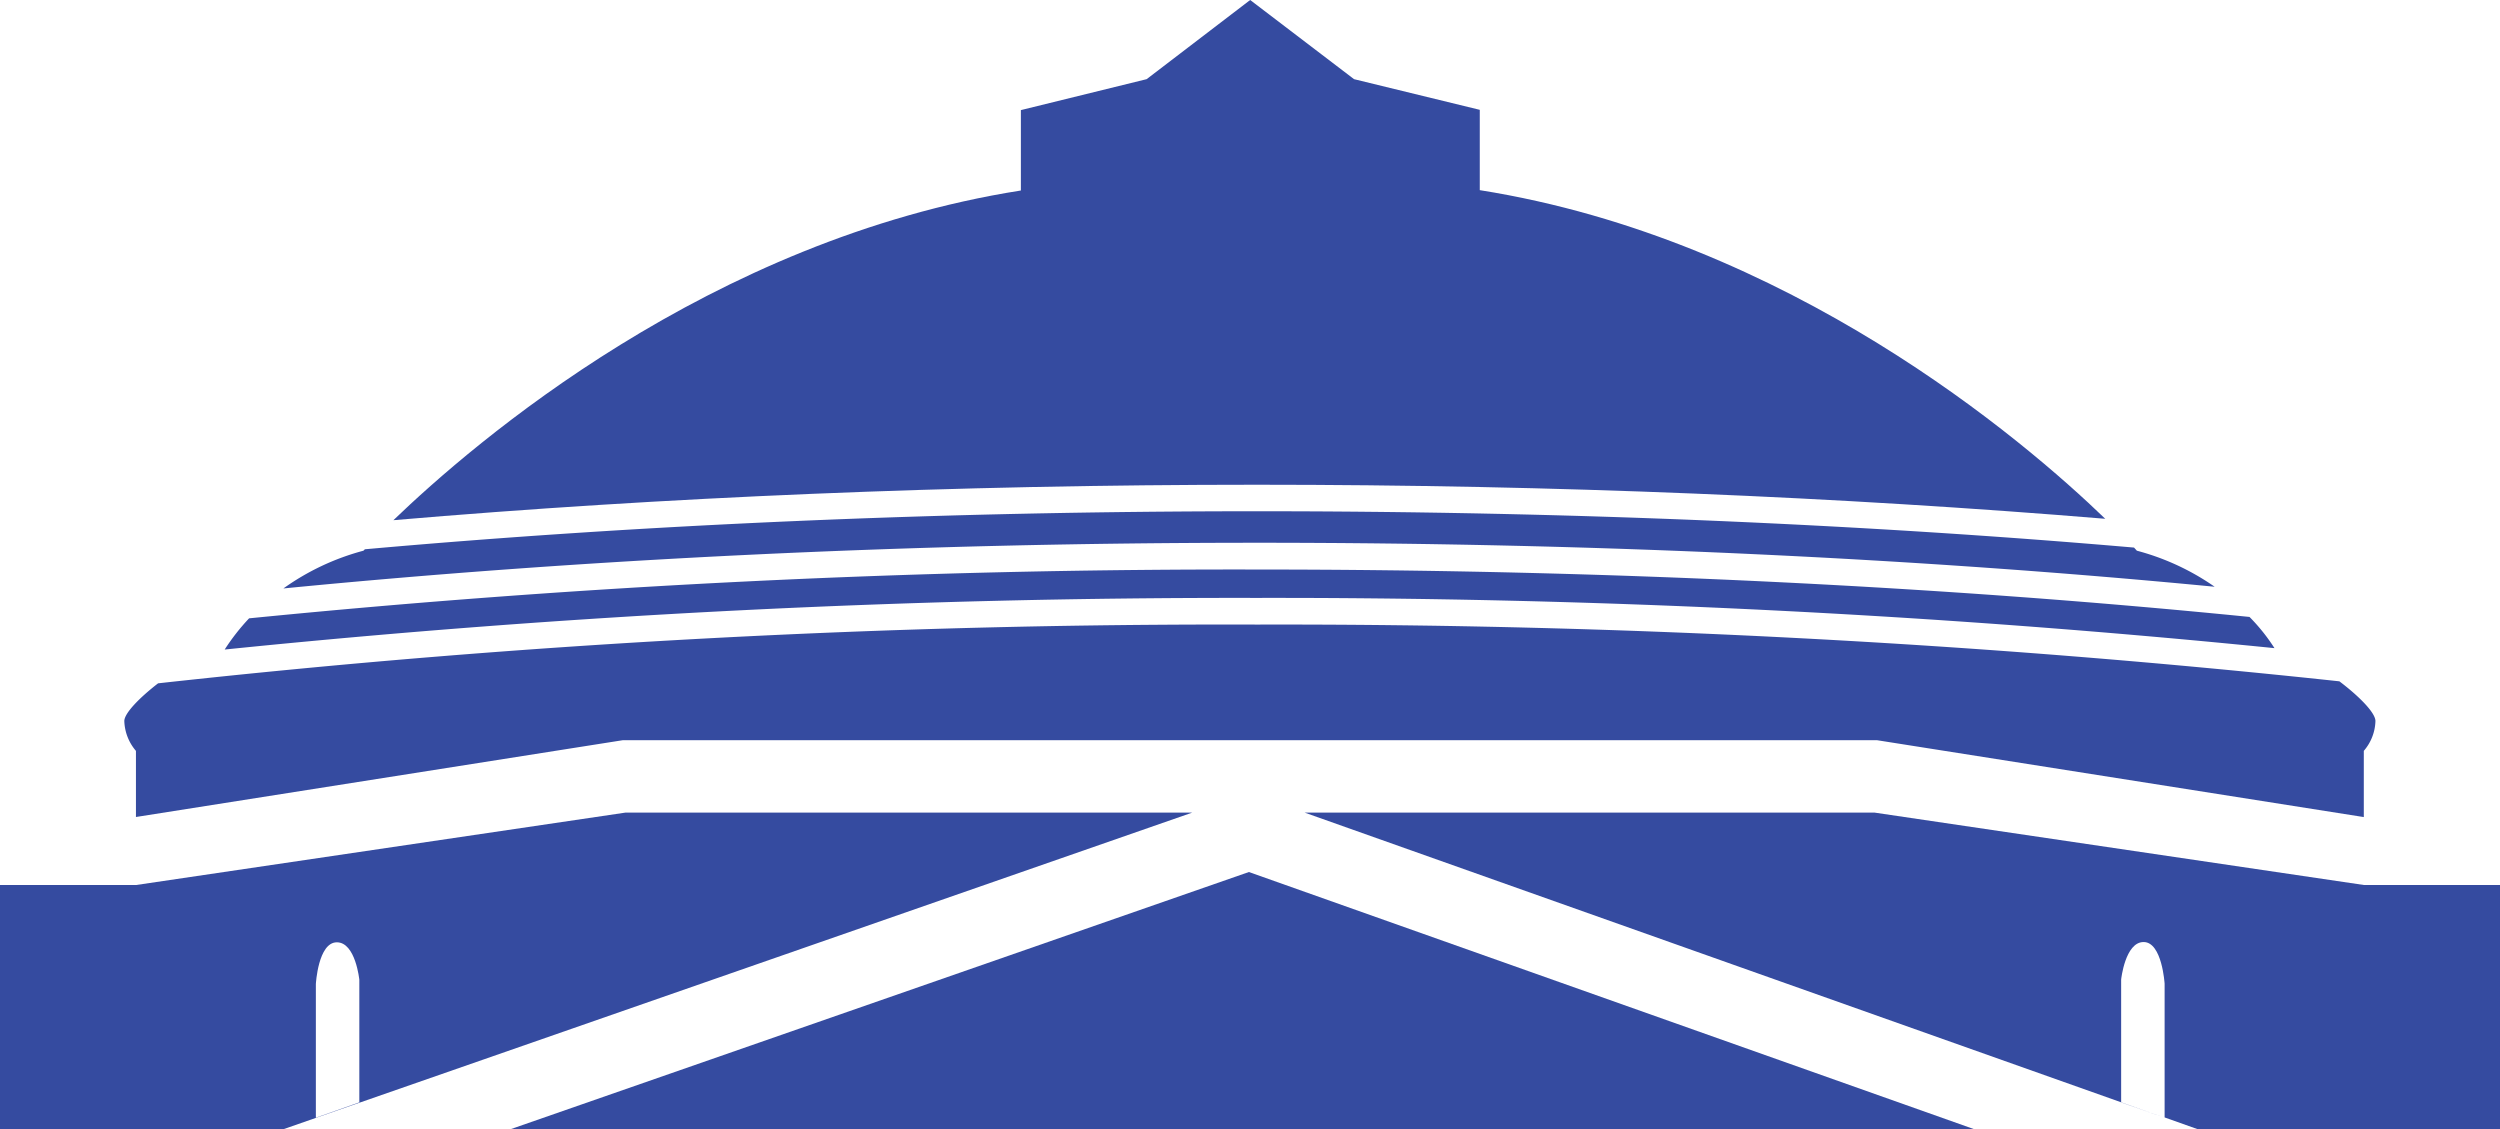 <svg xmlns="http://www.w3.org/2000/svg" width="100.132" height="45.225" viewBox="0 0 100.132 45.225"><defs><style>.a{fill:#354ba0;}</style></defs><g transform="translate(-2.26 130.575)"><g transform="translate(22.717 -95.648)"><path class="a" d="M2.25,12.668H60.857L31.815,2.37Z" transform="translate(-2.25 -2.37)"/></g><g transform="translate(2.26 -130.575)"><g transform="translate(0 0)"><g transform="translate(15.757 0)"><path class="a" d="M36.566,2.37,32.418,5.541,27.382,6.78V10C14.913,11.964,5.478,20.1,2.25,23.205,13,22.285,24.665,21.785,36.839,21.785c11.947,0,23.393.489,33.975,1.364C67.552,20,58.141,11.952,45.762,9.986V6.769L40.727,5.541Z" transform="translate(-2.25 -2.37)"/></g><g transform="translate(4.982 25.014)"><path class="a" d="M47.615,2.37A390.058,390.058,0,0,0,3.6,4.723c-.75.58-1.353,1.2-1.353,1.512a1.933,1.933,0,0,0,.466,1.194v2.648L22.221,7H72.44l19.505,3.08V7.428a1.907,1.907,0,0,0,.466-1.194c0-.33-.648-.989-1.444-1.591A397.105,397.105,0,0,0,47.615,2.37" transform="translate(-2.25 -2.368)"/></g><g transform="translate(0 32.547)"><path class="a" d="M14.911,14.589V9.236s.091-1.671.841-1.671.9,1.5.9,1.5v4.91ZM50.012,2.37h-22.7l-19.6,2.9H2.26v9.775H13.627Z" transform="translate(-2.26 -2.37)"/></g><g transform="translate(52.255 32.547)"><path class="a" d="M36.635,14.567l.068.023ZM25.075,2.37H2.25l34.385,12.2-1.682-.591V9.054s.159-1.5.9-1.5.841,1.671.841,1.671v5.354L38,15.044H50.127V5.269H44.671Z" transform="translate(-2.25 -2.37)"/></g><g transform="translate(11.351 20.477)"><path class="a" d="M41.25,2.37c-12.606,0-24.655.534-35.737,1.523l-.057.057A9.882,9.882,0,0,0,2.25,5.462c11.947-1.171,25.132-1.83,39-1.83,13.606,0,26.564.625,38.352,1.762A9.854,9.854,0,0,0,76.487,3.95l-.114-.125C65.472,2.882,53.628,2.37,41.25,2.37" transform="translate(-2.25 -2.37)"/></g><g transform="translate(8.999 22.81)"><path class="a" d="M43.6,2.37A399.058,399.058,0,0,0,3.228,4.325a8.613,8.613,0,0,0-.978,1.25A398.8,398.8,0,0,1,43.6,3.507a399.9,399.9,0,0,1,40.75,2.012,7.544,7.544,0,0,0-1-1.25C71.2,3.052,57.754,2.37,43.6,2.37" transform="translate(-2.25 -2.369)"/></g></g></g></g></svg>